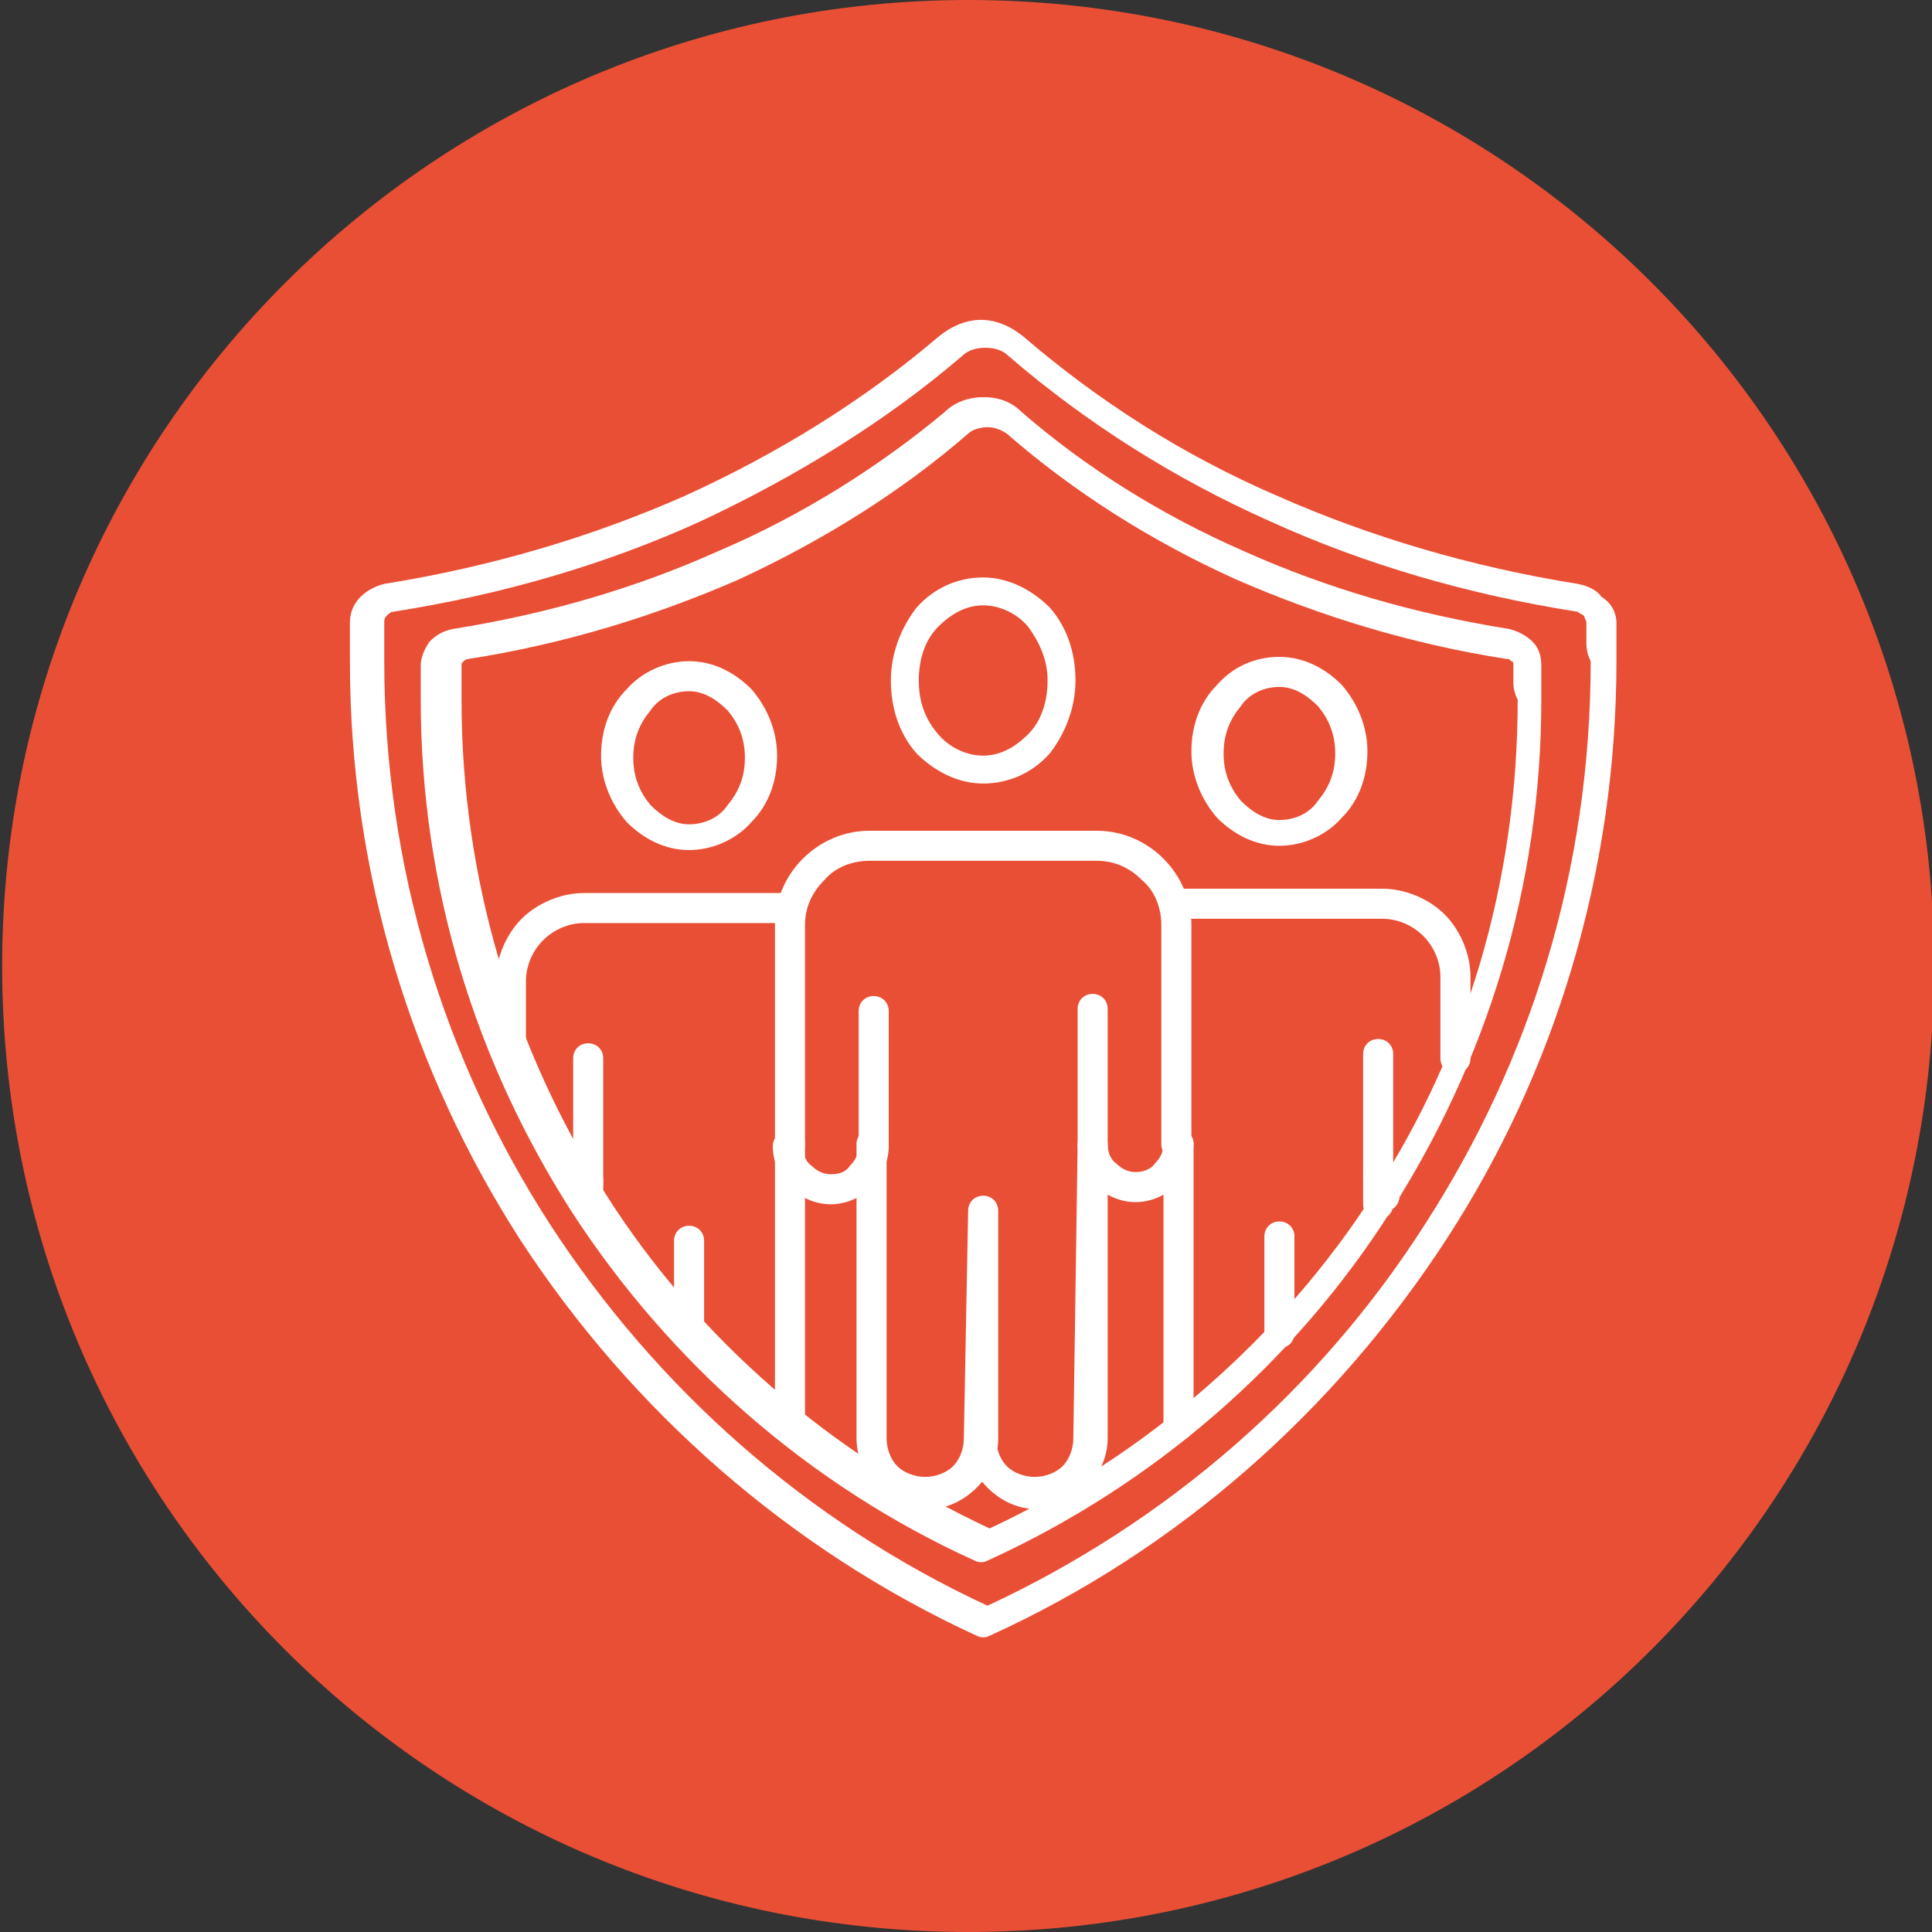 <?xml version="1.0" encoding="utf-8"?>
<!-- Generator: Adobe Illustrator 28.3.0, SVG Export Plug-In . SVG Version: 6.00 Build 0)  -->
<svg version="1.1" id="b" xmlns="http://www.w3.org/2000/svg" xmlns:xlink="http://www.w3.org/1999/xlink" x="0px" y="0px"
	 viewBox="0 0 90 90" style="enable-background:new 0 0 90 90;" xml:space="preserve">
<rect x="0" y="0" width="90" height="90" fill="#333333" stroke="none"/>
<style type="text/css">
	.st0{fill:#E94F35;}
	.st1{fill:#FFFFFF;}
</style>
<path class="st0" d="M45.1,0c24.9,0,45,20.1,45,45S70,90,45.1,90s-45-20.1-45-45S20.3,0,45.1,0z"/>
<g>
	<path class="st1" d="M37.5,53.3c0,0.4-0.3,0.7-0.7,0.7c-0.4,0-0.7-0.3-0.7-0.7V43.1c0-1.2,0.5-2.3,1.3-3.1c0.8-0.8,1.9-1.3,3.1-1.3
		h10.6c1.2,0,2.3,0.5,3.1,1.3c0.8,0.8,1.3,1.9,1.3,3.1v10.2c0,0.4-0.3,0.7-0.7,0.7c-0.4,0-0.7-0.3-0.7-0.7V43.1
		c0-0.8-0.3-1.6-0.9-2.1c-0.6-0.6-1.3-0.9-2.1-0.9H40.5c-0.8,0-1.6,0.3-2.1,0.9c-0.6,0.6-0.9,1.3-0.9,2.1L37.5,53.3L37.5,53.3z"/>
	<path class="st1" d="M40,47.1c0-0.4,0.3-0.7,0.7-0.7c0.4,0,0.7,0.3,0.7,0.7v6.3c0,0.7-0.3,1.4-0.8,1.9c-0.5,0.5-1.2,0.8-1.9,0.8
		c-0.7,0-1.4-0.3-1.9-0.8c-0.5-0.5-0.8-1.2-0.8-1.9c0-0.4,0.3-0.7,0.7-0.7c0.4,0,0.7,0.3,0.7,0.7c0,0.3,0.1,0.7,0.4,0.9
		c0.2,0.2,0.5,0.4,0.9,0.4s0.7-0.1,0.9-0.4c0.2-0.2,0.4-0.5,0.4-0.9L40,47.1L40,47.1z"/>
	<path class="st1" d="M54.2,53.3c0-0.4,0.3-0.7,0.7-0.7s0.7,0.3,0.7,0.7c0,0.7-0.3,1.4-0.8,1.9c-0.5,0.5-1.2,0.8-1.9,0.8
		c-0.7,0-1.4-0.3-1.9-0.8c-0.5-0.5-0.8-1.2-0.8-1.9v-6.3c0-0.4,0.3-0.7,0.7-0.7c0.4,0,0.7,0.3,0.7,0.7v6.3c0,0.3,0.1,0.7,0.4,0.9
		c0.2,0.2,0.5,0.4,0.9,0.4c0.3,0,0.7-0.1,0.9-0.4C54,54,54.2,53.7,54.2,53.3L54.2,53.3z"/>
	<path class="st1" d="M45.1,56.4c0-0.4,0.3-0.7,0.7-0.7s0.7,0.3,0.7,0.7V67c0,0.9-0.4,1.7-1,2.3c-0.6,0.6-1.4,1-2.3,1
		c-0.9,0-1.7-0.4-2.3-1c-0.6-0.6-1-1.4-1-2.3V53.3c0-0.4,0.3-0.7,0.7-0.7s0.7,0.3,0.7,0.7V67c0,0.5,0.2,1,0.5,1.3
		c0.3,0.3,0.8,0.5,1.3,0.5c0.5,0,1-0.2,1.3-0.5c0.3-0.3,0.5-0.8,0.5-1.3L45.1,56.4L45.1,56.4z"/>
	<path class="st1" d="M50.2,53.3c0-0.4,0.3-0.7,0.7-0.7c0.4,0,0.7,0.3,0.7,0.7V67c0,0.9-0.4,1.7-1,2.3c-0.6,0.6-1.4,1-2.3,1
		s-1.7-0.4-2.3-1c-0.6-0.6-1-1.4-1-2.3c0-0.4,0.3-0.7,0.7-0.7s0.7,0.3,0.7,0.7c0,0.5,0.2,1,0.5,1.3c0.3,0.3,0.8,0.5,1.3,0.5
		c0.5,0,1-0.2,1.3-0.5c0.3-0.3,0.5-0.8,0.5-1.3L50.2,53.3L50.2,53.3z"/>
	<path class="st1" d="M45.8,26.9c1.2,0,2.3,0.6,3.1,1.4c0.8,0.9,1.2,2.1,1.2,3.4c0,1.3-0.5,2.5-1.2,3.4c-0.8,0.9-1.9,1.4-3.1,1.4
		c-1.2,0-2.3-0.6-3.1-1.4c-0.8-0.9-1.2-2.1-1.2-3.4c0-1.3,0.5-2.5,1.2-3.4C43.5,27.4,44.6,26.9,45.8,26.9z M47.9,29.2
		c-0.5-0.6-1.3-1-2.1-1c-0.8,0-1.5,0.4-2.1,1c-0.6,0.6-0.9,1.5-0.9,2.5c0,1,0.3,1.8,0.9,2.5c0.5,0.6,1.3,1,2.1,1
		c0.8,0,1.5-0.4,2.1-1c0.6-0.6,0.9-1.5,0.9-2.5C48.8,30.7,48.4,29.9,47.9,29.2z"/>
	<path class="st1" d="M24.5,49.3c0,0.4-0.3,0.7-0.7,0.7c-0.4,0-0.7-0.3-0.7-0.7v-3.6c0-1.1,0.5-2.2,1.2-2.9c0.7-0.7,1.8-1.2,2.9-1.2
		h9.6c0.4,0,0.7,0.3,0.7,0.7c0,0.4-0.3,0.7-0.7,0.7h-9.6c-0.7,0-1.4,0.3-1.9,0.8c-0.5,0.5-0.8,1.2-0.8,1.9V49.3L24.5,49.3z"/>
	<path class="st1" d="M26.7,49.3c0-0.4,0.3-0.7,0.7-0.7c0.4,0,0.7,0.3,0.7,0.7V55c0,0.2,0,0.4-0.1,0.6c0,0.2-0.1,0.4-0.2,0.5
		c-0.2,0.3-0.6,0.5-0.9,0.3c-0.3-0.2-0.5-0.6-0.3-0.9c0-0.1,0.1-0.2,0.1-0.2c0-0.1,0-0.2,0-0.2L26.7,49.3L26.7,49.3z"/>
	<path class="st1" d="M31.4,57.8c0-0.4,0.3-0.7,0.7-0.7s0.7,0.3,0.7,0.7v4.3c0,0.4-0.3,0.7-0.7,0.7c-0.4,0-0.7-0.3-0.7-0.7V57.8z
		 M28.1,56.1c0,0.4-0.3,0.7-0.7,0.7c-0.4,0-0.7-0.3-0.7-0.7V55c0-0.4,0.3-0.7,0.7-0.7c0.4,0,0.7,0.3,0.7,0.7V56.1z"/>
	<path class="st1" d="M36.1,53.3c0-0.4,0.3-0.7,0.7-0.7c0.4,0,0.7,0.3,0.7,0.7v13.1c0,0.4-0.3,0.7-0.7,0.7c-0.4,0-0.7-0.3-0.7-0.7
		V53.3z"/>
	<path class="st1" d="M32.1,30.8c1.1,0,2.1,0.5,2.9,1.3c0.7,0.8,1.2,1.9,1.2,3.1c0,1.2-0.4,2.3-1.2,3.1c-0.7,0.8-1.8,1.3-2.9,1.3
		s-2.1-0.5-2.9-1.3c-0.7-0.8-1.2-1.9-1.2-3.1c0-1.2,0.4-2.3,1.2-3.1C29.9,31.3,31,30.8,32.1,30.8z M33.9,33.1
		c-0.5-0.5-1.1-0.9-1.8-0.9c-0.7,0-1.4,0.3-1.8,0.9c-0.5,0.6-0.8,1.3-0.8,2.2s0.3,1.6,0.8,2.2c0.5,0.5,1.1,0.9,1.8,0.9
		c0.7,0,1.4-0.3,1.8-0.9c0.5-0.6,0.8-1.3,0.8-2.2S34.4,33.7,33.9,33.1z"/>
	<path class="st1" d="M54.7,42.8c-0.4,0-0.7-0.3-0.7-0.7c0-0.4,0.3-0.7,0.7-0.7h9.7c1.1,0,2.2,0.5,2.9,1.2c0.7,0.7,1.2,1.8,1.2,2.9
		v3.8c0,0.4-0.3,0.7-0.7,0.7c-0.4,0-0.7-0.3-0.7-0.7v-3.8c0-0.7-0.3-1.4-0.8-1.9c-0.5-0.5-1.2-0.8-1.9-0.8L54.7,42.8L54.7,42.8z"/>
	<path class="st1" d="M65.1,55.3c0.2,0.3,0.1,0.8-0.2,1c-0.3,0.2-0.8,0.1-1-0.2c-0.1-0.2-0.2-0.4-0.3-0.6c-0.1-0.2-0.1-0.4-0.1-0.7
		v-5.7c0-0.4,0.3-0.7,0.7-0.7c0.4,0,0.7,0.3,0.7,0.7v5.7c0,0.1,0,0.2,0,0.3C65,55.2,65,55.3,65.1,55.3L65.1,55.3z"/>
	<path class="st1" d="M58.9,57.6c0-0.4,0.3-0.7,0.7-0.7s0.7,0.3,0.7,0.7v4.5c0,0.4-0.3,0.7-0.7,0.7s-0.7-0.3-0.7-0.7V57.6z
		 M55.6,66.4c0,0.4-0.3,0.7-0.7,0.7c-0.4,0-0.7-0.3-0.7-0.7V53.3c0-0.4,0.3-0.7,0.7-0.7s0.7,0.3,0.7,0.7V66.4z"/>
	<path class="st1" d="M63.5,54.8c0-0.4,0.3-0.7,0.7-0.7c0.4,0,0.7,0.3,0.7,0.7v1.3c0,0.4-0.3,0.7-0.7,0.7c-0.4,0-0.7-0.3-0.7-0.7
		V54.8z"/>
	<path class="st1" d="M59.6,30.6c1.1,0,2.1,0.5,2.9,1.3c0.7,0.8,1.2,1.9,1.2,3.1c0,1.2-0.4,2.3-1.2,3.1c-0.7,0.8-1.8,1.3-2.9,1.3
		s-2.1-0.5-2.9-1.3c-0.7-0.8-1.2-1.9-1.2-3.1c0-1.2,0.4-2.3,1.2-3.1C57.4,31.1,58.4,30.6,59.6,30.6z M61.4,32.9
		c-0.5-0.5-1.1-0.9-1.8-0.9c-0.7,0-1.4,0.3-1.8,0.9c-0.5,0.6-0.8,1.3-0.8,2.2s0.3,1.6,0.8,2.2c0.5,0.5,1.1,0.9,1.8,0.9
		s1.4-0.3,1.8-0.9c0.5-0.6,0.8-1.3,0.8-2.2S61.9,33.5,61.4,32.9z"/>
	<path class="st1" d="M71.8,31c0,0.2,0,0.5,0,0.8c0,0.4,0,0.6,0,0.8c0,8.8-2.6,16.9-7,23.8c-4.5,7.1-11.1,12.8-18.8,16.3
		c-0.2,0.1-0.4,0.1-0.6,0c-7.7-3.5-14.2-9.2-18.8-16.3c-4.4-6.9-7-15-7-23.8c0-0.2,0-0.4,0-0.8c0-0.3,0-0.5,0-0.8
		c0-0.4,0.2-0.8,0.4-1.1c0.3-0.3,0.6-0.5,1.1-0.6c4.4-0.7,8.5-1.9,12.3-3.6C37.4,24,41,21.7,44,19.2c0.5-0.5,1.2-0.7,1.8-0.7
		c0.7,0,1.3,0.2,1.8,0.7c3,2.6,6.5,4.8,10.4,6.5c3.8,1.7,7.9,2.9,12.3,3.6c0.4,0.1,0.8,0.3,1.1,0.6C71.7,30.2,71.8,30.6,71.8,31
		L71.8,31z M70.5,31.8c0-0.2,0-0.5,0-0.8c0-0.1,0-0.2-0.1-0.2c-0.1-0.1-0.1-0.1-0.2-0.1c-4.5-0.7-8.7-2-12.6-3.7
		c-4-1.8-7.6-4.1-10.7-6.8c-0.3-0.2-0.6-0.3-0.9-0.3c-0.3,0-0.7,0.1-0.9,0.3c-3.1,2.7-6.8,5-10.7,6.8c-3.9,1.7-8.1,3-12.6,3.7
		c-0.1,0-0.2,0.1-0.2,0.1c-0.1,0.1-0.1,0.1-0.1,0.2c0,0.3,0,0.5,0,0.8c0,0.1,0,0.4,0,0.8c0,8.5,2.5,16.4,6.7,23
		c4.3,6.8,10.6,12.2,17.9,15.6c7.3-3.4,13.6-8.9,17.9-15.6c4.3-6.6,6.7-14.5,6.7-23C70.5,32.2,70.5,31.9,70.5,31.8L70.5,31.8z"/>
	<path class="st1" d="M75.3,29c0,0.3,0,0.6,0,0.9c0,0.4,0,0.7,0,0.9c0,9.9-2.9,19.2-7.9,26.9c-5.2,8-12.5,14.5-21.3,18.5
		c-0.2,0.1-0.4,0.1-0.6,0c-8.7-4-16.1-10.5-21.3-18.5c-5-7.8-7.9-17-7.9-26.9c0-0.2,0-0.5,0-0.9c0-0.3,0-0.6,0-0.9
		c0-0.5,0.2-0.9,0.5-1.2c0.3-0.3,0.7-0.5,1.1-0.6c5-0.8,9.7-2.2,14-4.1c4.4-2,8.4-4.5,11.8-7.4c0.6-0.5,1.3-0.8,2-0.8
		c0.7,0,1.4,0.3,2,0.8c3.5,3,7.4,5.5,11.8,7.4c4.3,1.9,9,3.3,14,4.1c0.5,0.1,0.9,0.3,1.1,0.6C75.1,28.1,75.3,28.6,75.3,29L75.3,29z
		 M73.9,29.9c0-0.3,0-0.6,0-0.9c0-0.1-0.1-0.2-0.1-0.3c-0.1-0.1-0.2-0.1-0.3-0.2c-5.1-0.8-9.9-2.2-14.3-4.2c-4.5-2-8.6-4.6-12.2-7.7
		c-0.3-0.3-0.7-0.4-1.1-0.4s-0.8,0.1-1.1,0.4c-3.5,3-7.7,5.6-12.2,7.7c-4.4,2-9.2,3.4-14.3,4.2c-0.1,0-0.2,0.1-0.3,0.2
		c-0.1,0.1-0.1,0.2-0.1,0.3c0,0.3,0,0.6,0,0.9c0,0.2,0,0.5,0,0.9c0,9.6,2.8,18.6,7.7,26.2c5,7.7,12,13.9,20.4,17.8
		c8.4-3.9,15.5-10.1,20.4-17.8c4.9-7.6,7.7-16.5,7.7-26.2C73.9,30.4,73.9,30.1,73.9,29.9L73.9,29.9z"/>
</g>
</svg>
